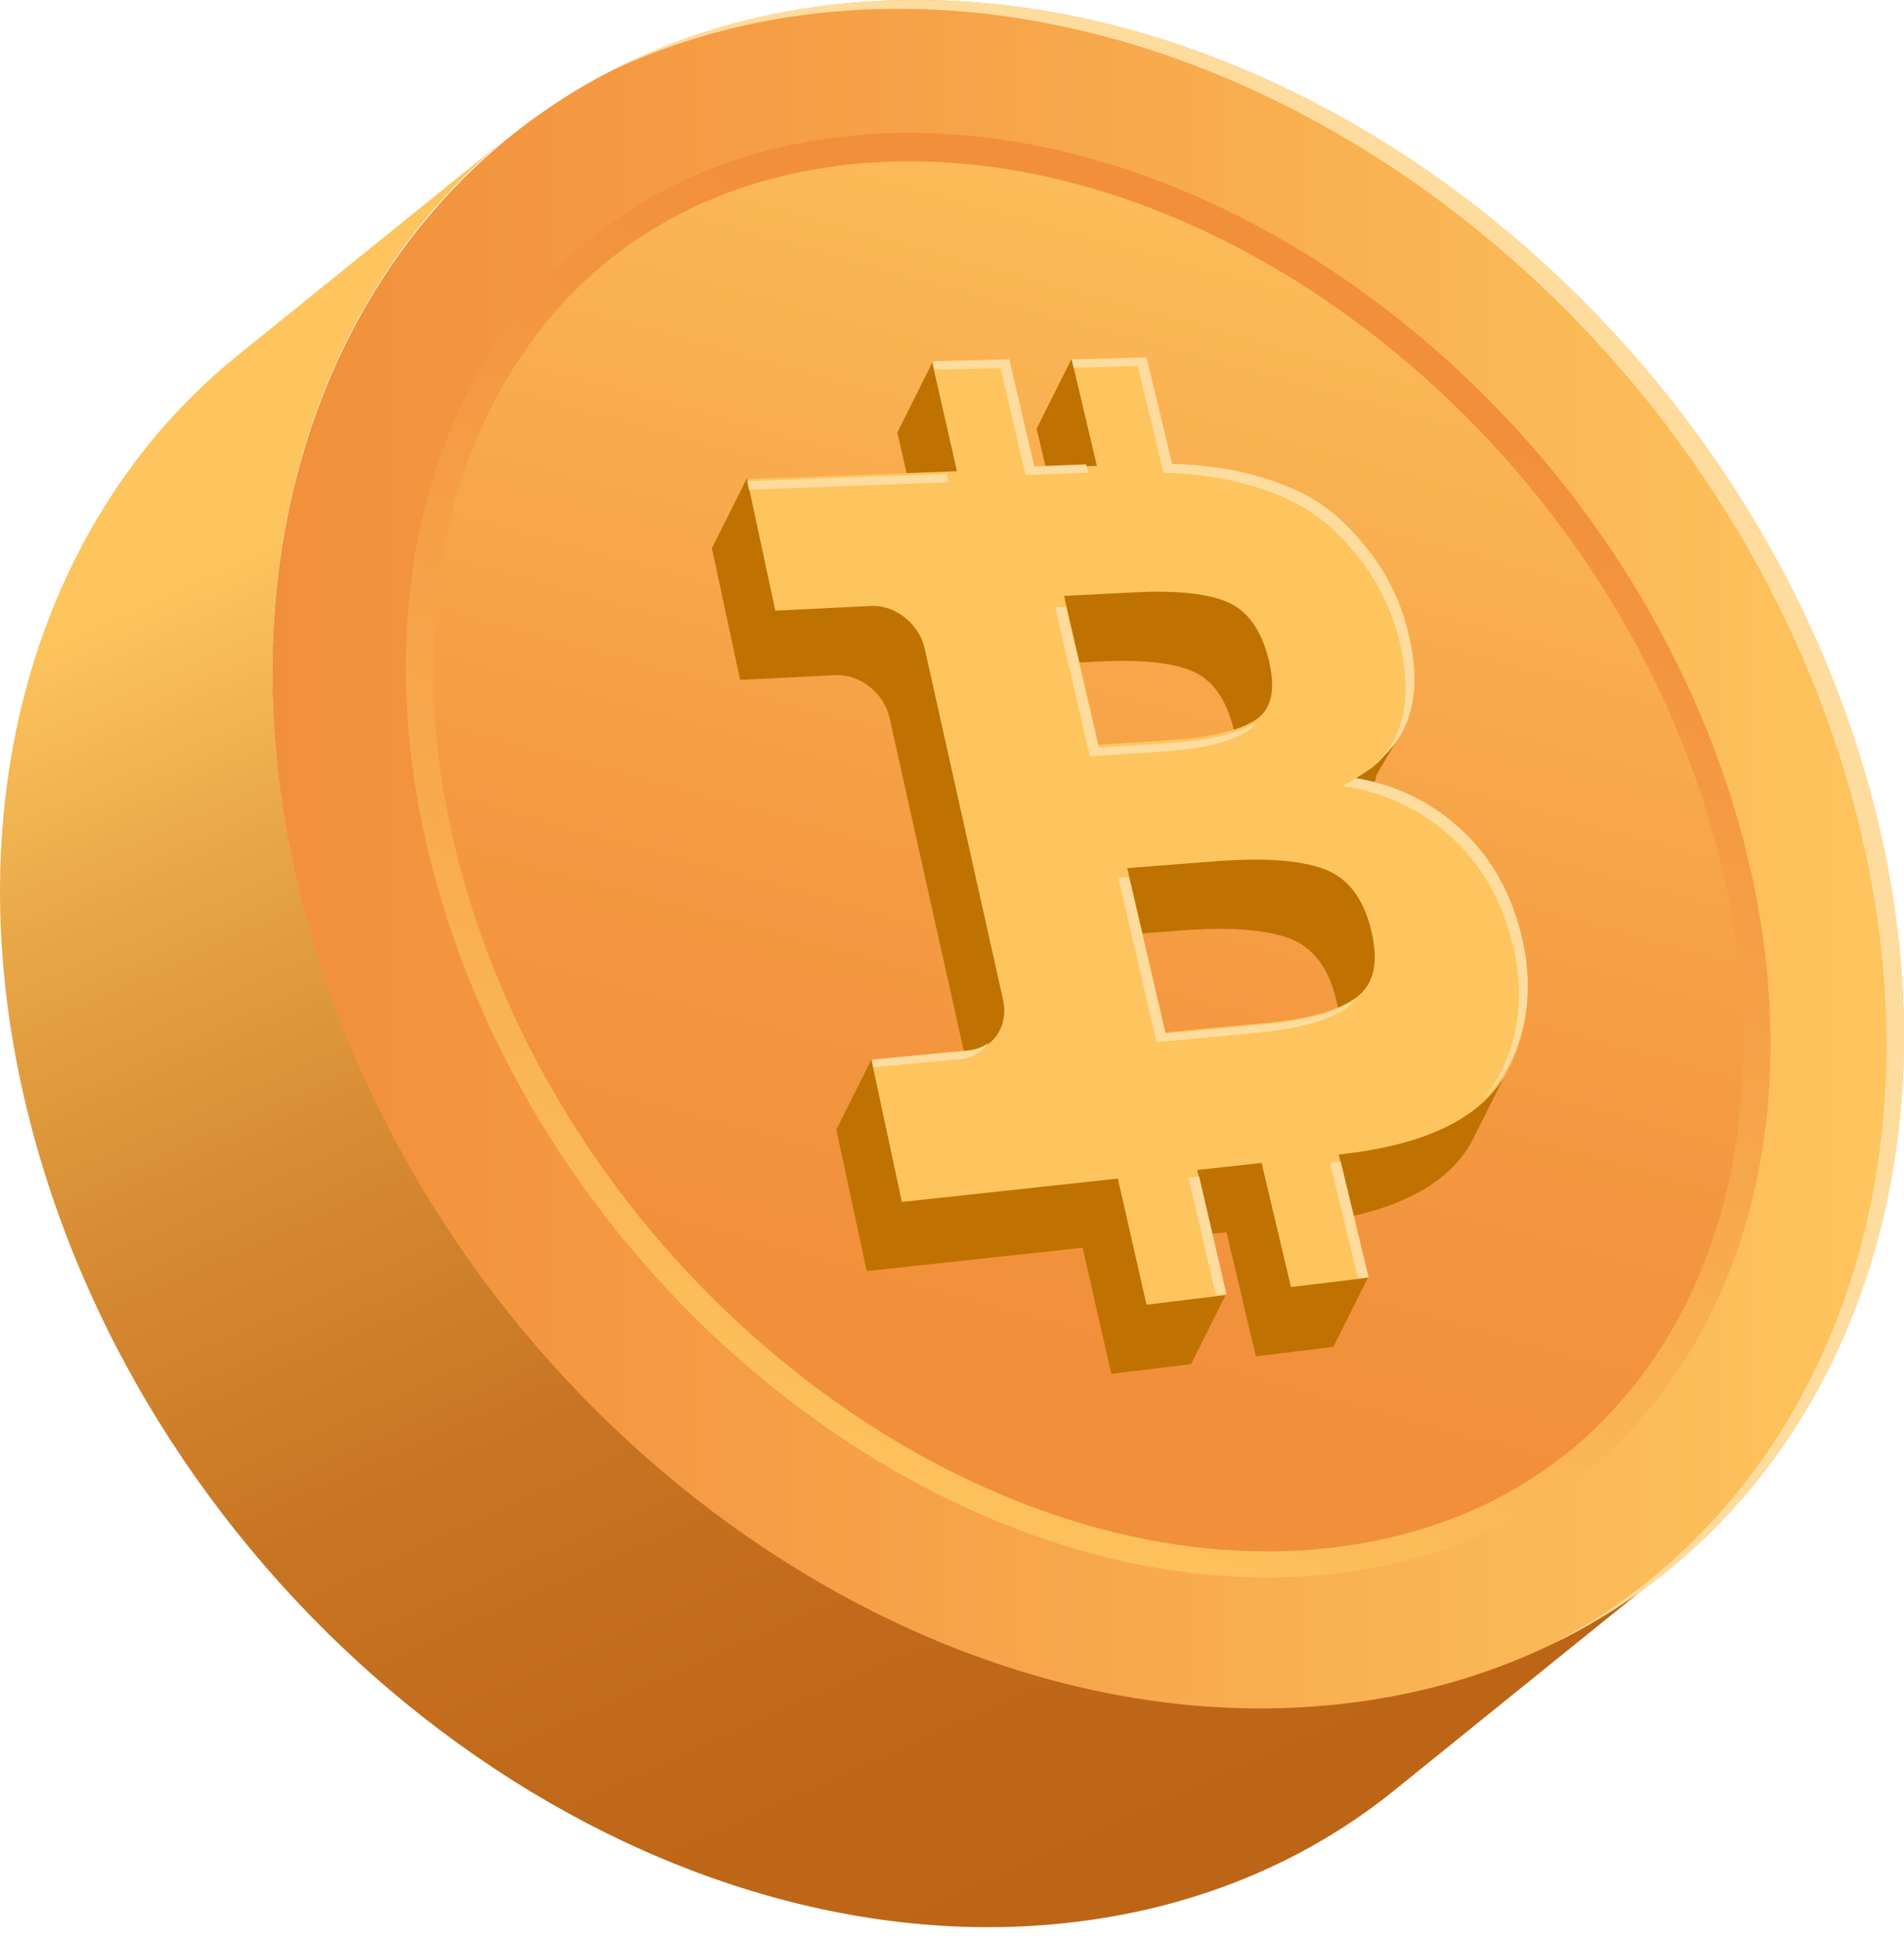 <svg xmlns="http://www.w3.org/2000/svg" width="56" height="57" viewBox="0 0 56 57" fill="none"><path d="M39.835 50.014C27.311 51.652 13.655 41.816 9.331 28.044C6.243 18.208 8.749 9.027 14.996 3.984L6.985 10.453C0.741 15.496 -1.768 24.677 1.32 34.512C5.644 48.285 19.3 58.121 31.824 56.482C35.404 56.014 38.503 54.658 41.005 52.641L49.016 46.172C46.514 48.189 43.415 49.545 39.835 50.014Z" fill="url(#paint0_linear_1_4579)"></path><path d="M54.679 22.148C50.355 8.376 36.699 -1.46 24.177 0.178C11.653 1.817 5.007 14.309 9.331 28.082C13.655 41.854 27.311 51.69 39.836 50.051C52.357 48.413 59.003 35.921 54.679 22.148Z" fill="url(#paint1_linear_1_4579)"></path><path d="M54.679 22.148C50.355 8.376 36.699 -1.46 24.177 0.178C21.872 0.481 19.768 1.15 17.892 2.128C19.635 1.29 21.564 0.711 23.662 0.437C36.186 -1.201 49.84 8.635 54.164 22.407C57.691 33.645 53.916 44.031 45.603 48.364C54.274 44.197 58.281 33.616 54.679 22.148Z" fill="#FEDC9E"></path><path d="M37.26 46.38C32.436 46.38 27.326 44.433 22.868 40.9C18.27 37.254 14.793 32.24 13.079 26.781C11.164 20.682 11.67 14.67 14.47 10.288C16.713 6.775 20.185 4.616 24.512 4.052C25.245 3.956 25.999 3.906 26.753 3.906C31.577 3.906 36.687 5.853 41.142 9.386C45.74 13.032 49.217 18.046 50.931 23.505C52.846 29.604 52.34 35.616 49.54 39.998C47.297 43.51 43.825 45.669 39.498 46.234C38.768 46.33 38.014 46.38 37.26 46.38Z" fill="url(#paint2_linear_1_4579)"></path><path d="M37.26 45.612C32.616 45.612 27.68 43.727 23.365 40.304C18.89 36.757 15.508 31.88 13.844 26.573C11.999 20.7 12.473 14.933 15.145 10.751C17.257 7.443 20.534 5.411 24.616 4.879C25.315 4.789 26.034 4.742 26.755 4.742C31.399 4.742 36.335 6.628 40.647 10.047C45.12 13.594 48.504 18.471 50.168 23.779C52.013 29.651 51.539 35.419 48.868 39.603C46.755 42.912 43.481 44.943 39.396 45.475C38.697 45.566 37.979 45.612 37.26 45.612Z" fill="url(#paint3_linear_1_4579)"></path><path d="M44.375 31.394L43.889 31.466C43.93 30.855 43.869 30.221 43.7 29.56C43.374 28.292 42.772 27.262 41.884 26.464C40.997 25.667 39.949 25.175 38.733 24.989C39.015 24.814 39.207 24.689 39.315 24.613C39.422 24.538 39.6 24.357 39.85 24.069C40.176 23.709 40.383 23.275 40.487 22.774H40.493L41.127 21.686L40.56 21.901C40.551 21.485 40.49 21.037 40.365 20.548C40.045 19.285 39.352 18.18 38.287 17.219C37.7 16.704 36.92 16.308 35.936 16.032C35.188 15.82 34.356 15.703 33.445 15.68L32.689 12.546L31.519 10.547L30.489 12.604L31.228 15.735L29.386 15.805L28.653 12.657L27.422 10.658L26.392 12.715L27.113 15.889L25.018 15.968L21.969 14.062L20.939 16.119L21.768 19.99L24.576 19.85C25.292 19.815 25.999 20.374 26.162 21.101L28.466 31.434C28.638 32.197 28.187 32.875 27.46 32.942L25.629 31.152L24.599 33.209L25.49 37.371L29.689 36.917L31.842 36.684L32.686 40.391L35.031 40.106L36.061 38.049L34.179 36.434L36.073 36.227L36.937 39.876L39.216 39.6L40.246 37.542L38.343 35.983L38.372 35.98C40.991 35.694 42.638 34.853 43.339 33.462C43.356 33.428 43.371 33.39 43.389 33.355V33.361L44.375 31.394ZM31.283 23.93L30.265 19.553L32.328 19.448C33.579 19.384 34.496 19.483 35.084 19.739C35.671 19.995 36.07 20.563 36.285 21.442C36.501 22.323 36.361 22.92 35.861 23.223C35.357 23.528 34.516 23.72 33.329 23.796L31.283 23.93ZM38.864 31.359C38.337 31.743 37.461 31.993 36.233 32.106L33.248 32.389L32.124 27.558L34.679 27.36C36.105 27.25 37.167 27.32 37.88 27.573C38.59 27.823 39.062 28.42 39.294 29.365C39.53 30.311 39.387 30.977 38.864 31.359Z" fill="#BF7200"></path><path d="M42.914 24.429C42.026 23.632 40.979 23.14 39.763 22.954C40.045 22.779 40.237 22.654 40.344 22.578C40.452 22.503 40.63 22.322 40.88 22.034C41.616 21.216 41.788 20.041 41.398 18.51C41.078 17.247 40.385 16.141 39.32 15.181C38.732 14.666 37.953 14.27 36.969 13.994C36.221 13.781 35.389 13.665 34.478 13.642L33.721 10.508L31.522 10.566L32.261 13.697L30.419 13.767L29.685 10.618L27.424 10.68L28.146 13.854L26.051 13.933L21.974 14.084L22.803 17.954L25.611 17.815C26.327 17.78 27.035 18.338 27.197 19.066L29.502 29.399C29.671 30.162 29.223 30.84 28.495 30.906L25.635 31.177L26.525 35.338L30.724 34.884L32.878 34.651L33.721 38.359L36.067 38.074L35.211 34.398L37.106 34.192L37.97 37.841L40.248 37.564L39.376 33.944L39.405 33.941C42.023 33.656 43.67 32.815 44.372 31.424C44.971 30.24 45.088 28.942 44.727 27.534C44.404 26.256 43.799 25.226 42.914 24.429ZM37.318 19.409C37.533 20.291 37.394 20.887 36.893 21.19C36.39 21.496 35.549 21.688 34.362 21.763L32.313 21.897L31.295 17.521L33.358 17.416C34.609 17.352 35.526 17.451 36.114 17.707C36.701 17.963 37.103 18.53 37.318 19.409ZM39.894 29.323C39.367 29.707 38.491 29.958 37.263 30.071L34.277 30.354L33.154 25.523L35.709 25.325C37.135 25.215 38.197 25.284 38.91 25.538C39.62 25.788 40.091 26.384 40.324 27.33C40.56 28.279 40.417 28.942 39.894 29.323Z" fill="#FEC55E"></path><path d="M29.066 30.664C28.906 30.78 28.717 30.862 28.499 30.882L25.638 31.153L25.688 31.38L28.243 31.138C28.598 31.106 28.883 30.926 29.066 30.664Z" fill="#FEDC9E"></path><path d="M32.054 22.238L34.103 22.104C35.29 22.025 36.131 21.836 36.634 21.531C36.768 21.449 36.873 21.347 36.954 21.225C36.934 21.24 36.914 21.257 36.89 21.272C36.387 21.577 35.546 21.769 34.359 21.845L32.31 21.979L31.35 17.844L31.036 17.858L32.054 22.238Z" fill="#FEDC9E"></path><path d="M39.893 29.354C39.367 29.738 38.491 29.988 37.263 30.105L34.277 30.387L33.206 25.789L32.895 25.812L34.018 30.643L37.004 30.361C38.232 30.244 39.108 29.994 39.634 29.613C39.736 29.537 39.821 29.45 39.893 29.354Z" fill="#FEDC9E"></path><path d="M33.463 10.764L34.219 13.898C35.133 13.921 35.962 14.04 36.71 14.25C37.691 14.529 38.474 14.925 39.062 15.437C40.127 16.395 40.819 17.503 41.139 18.766C41.529 20.297 41.358 21.472 40.621 22.29C40.549 22.375 40.482 22.447 40.42 22.514C40.528 22.418 40.679 22.261 40.877 22.034C41.614 21.216 41.785 20.041 41.395 18.51C41.075 17.247 40.383 16.141 39.318 15.181C38.73 14.666 37.95 14.27 36.966 13.994C36.219 13.781 35.386 13.665 34.475 13.642L33.719 10.508L31.519 10.566L31.577 10.816L33.463 10.764Z" fill="#FEDC9E"></path><path d="M39.149 34.183L39.12 34.186L39.941 37.585L40.252 37.547L39.431 34.148C39.338 34.16 39.245 34.175 39.149 34.183Z" fill="#FEDC9E"></path><path d="M34.959 34.626L35.762 38.083L36.071 38.045L35.27 34.594L34.959 34.626Z" fill="#FEDC9E"></path><path d="M29.43 10.819L30.163 13.967L32.005 13.9L31.947 13.653L30.419 13.711L29.686 10.562L27.428 10.621L27.483 10.871L29.43 10.819Z" fill="#FEDC9E"></path><path d="M44.73 27.426C44.404 26.157 43.801 25.127 42.914 24.33C42.055 23.559 41.043 23.073 39.876 22.875C39.777 22.939 39.652 23.018 39.503 23.111C40.72 23.297 41.767 23.789 42.655 24.586C43.542 25.383 44.145 26.413 44.471 27.682C44.831 29.093 44.715 30.388 44.116 31.573C43.985 31.835 43.819 32.076 43.618 32.3C43.935 32.009 44.188 31.683 44.372 31.317C44.974 30.135 45.09 28.837 44.73 27.426Z" fill="#FEDC9E"></path><path d="M25.798 14.256L27.893 14.177L27.835 13.93L26.054 13.997L21.977 14.148L22.03 14.395L25.798 14.256Z" fill="#FEDC9E"></path><defs><linearGradient id="paint0_linear_1_4579" x1="31.783" y1="55.289" x2="12.863" y2="13.309" gradientUnits="userSpaceOnUse"><stop stop-color="#BD6517"></stop><stop offset="0.201" stop-color="#C0691A"></stop><stop offset="0.406" stop-color="#C87523"></stop><stop offset="0.614" stop-color="#D68A32"></stop><stop offset="0.822" stop-color="#E9A647"></stop><stop offset="1" stop-color="#FEC55E"></stop></linearGradient><linearGradient id="paint1_linear_1_4579" x1="8.012" y1="25.117" x2="56" y2="25.117" gradientUnits="userSpaceOnUse"><stop stop-color="#F28F3B"></stop><stop offset="0.488" stop-color="#F7A74B"></stop><stop offset="1" stop-color="#FEC55E"></stop></linearGradient><linearGradient id="paint2_linear_1_4579" x1="24.874" y1="45.707" x2="37.134" y2="10.356" gradientUnits="userSpaceOnUse"><stop stop-color="#FEC55E"></stop><stop offset="0.512" stop-color="#F7A74B"></stop><stop offset="1" stop-color="#F28F3B"></stop></linearGradient><linearGradient id="paint3_linear_1_4579" x1="26.921" y1="43.712" x2="38.382" y2="1.929" gradientUnits="userSpaceOnUse"><stop offset="0.119" stop-color="#F28F3B"></stop><stop offset="0.36" stop-color="#F49941"></stop><stop offset="0.764" stop-color="#FAB352"></stop><stop offset="1" stop-color="#FEC55E"></stop></linearGradient></defs></svg>